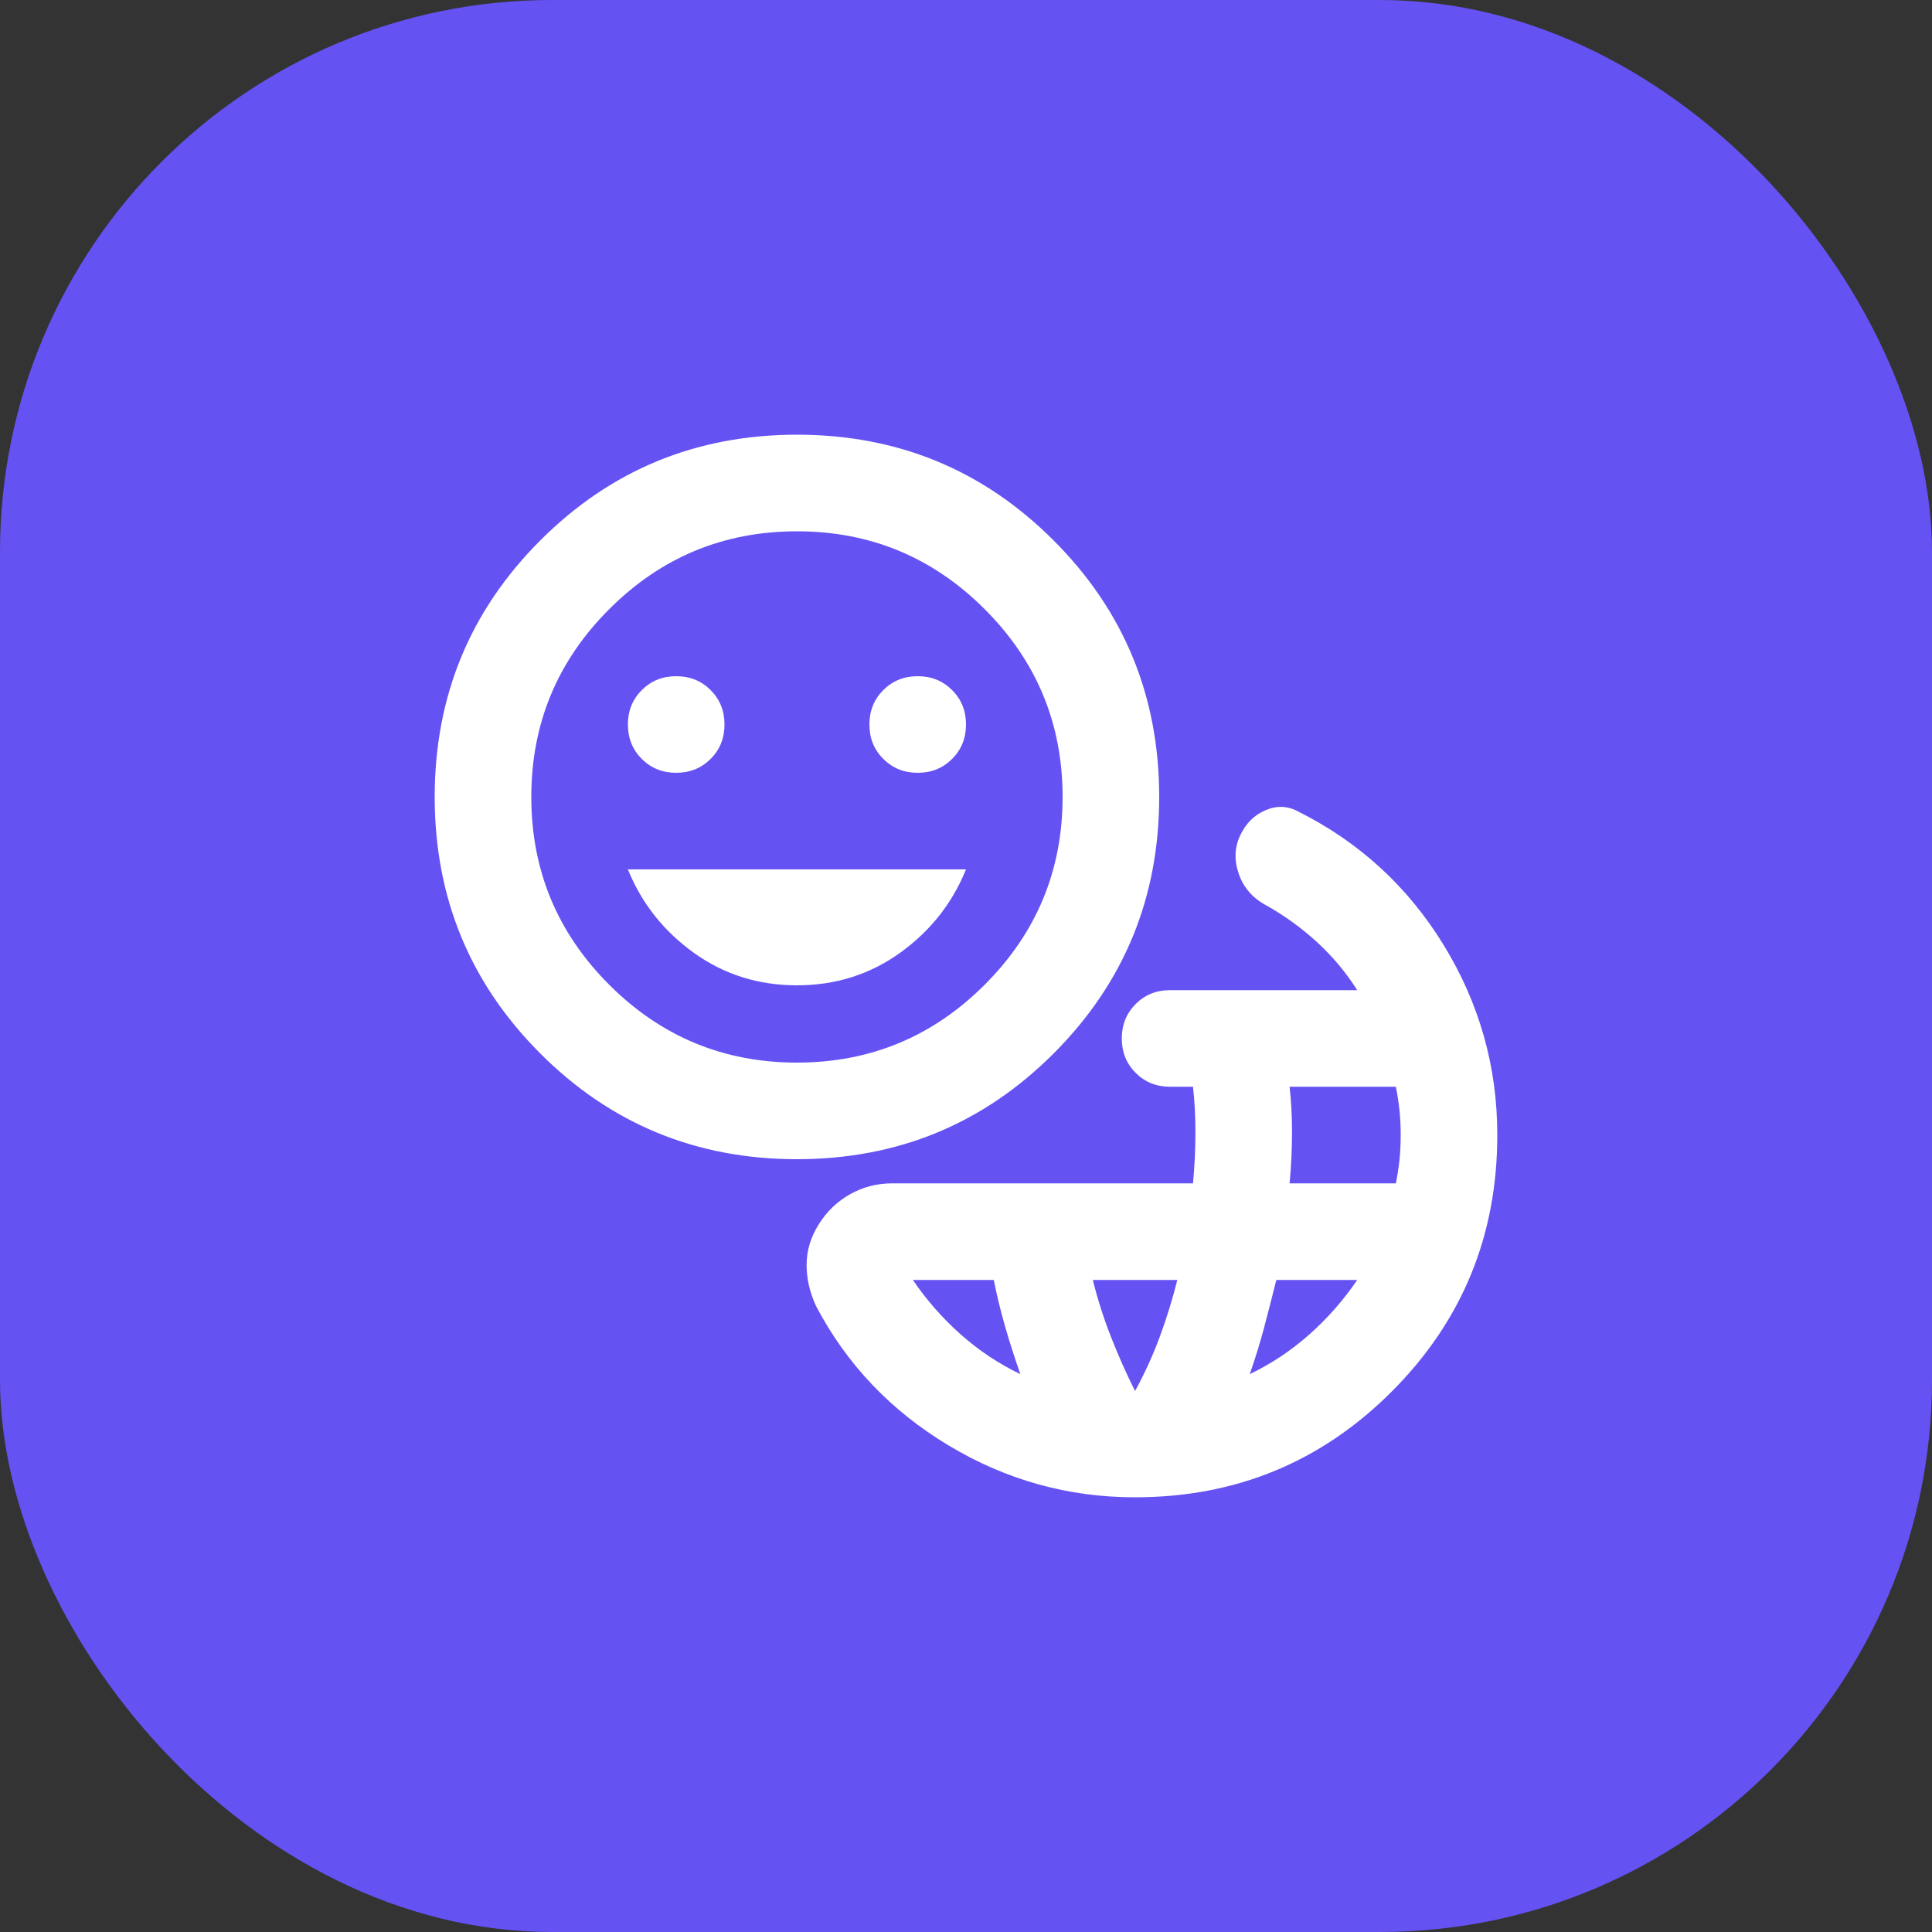 <svg width="70" height="70" viewBox="0 0 70 70" fill="none" xmlns="http://www.w3.org/2000/svg">
<rect x="0" y="0" width="70" height="70" fill="#333333" stroke="none"/>
<rect width="70" height="70" rx="20" fill="#6552F3"/>
<path d="M41.125 54.25C38.704 54.25 36.451 53.623 34.366 52.369C32.28 51.115 30.683 49.438 29.575 47.337C29.342 46.842 29.225 46.339 29.225 45.828C29.225 45.318 29.371 44.829 29.663 44.362C29.954 43.896 30.333 43.531 30.8 43.269C31.267 43.006 31.777 42.875 32.331 42.875H43.225C43.254 42.554 43.276 42.241 43.291 41.934C43.305 41.628 43.312 41.315 43.312 40.994C43.312 40.731 43.305 40.462 43.291 40.184C43.276 39.907 43.254 39.638 43.225 39.375H42.394C41.898 39.375 41.482 39.207 41.147 38.872C40.812 38.536 40.644 38.121 40.644 37.625C40.644 37.129 40.812 36.714 41.147 36.378C41.482 36.043 41.898 35.875 42.394 35.875H49.175C48.767 35.233 48.285 34.657 47.731 34.147C47.177 33.636 46.565 33.192 45.894 32.812C45.398 32.55 45.062 32.171 44.888 31.675C44.712 31.179 44.727 30.712 44.931 30.275C45.135 29.837 45.442 29.531 45.85 29.356C46.258 29.181 46.652 29.196 47.031 29.4C49.248 30.508 51.005 32.12 52.303 34.234C53.601 36.349 54.25 38.646 54.25 41.125C54.25 44.771 52.974 47.87 50.422 50.422C47.87 52.974 44.771 54.25 41.125 54.25ZM36.969 49.788C36.765 49.204 36.582 48.635 36.422 48.081C36.261 47.527 36.123 46.958 36.006 46.375H33.075C33.571 47.104 34.147 47.76 34.803 48.344C35.459 48.927 36.181 49.408 36.969 49.788ZM41.125 50.4C41.475 49.758 41.774 49.102 42.022 48.431C42.27 47.76 42.481 47.075 42.656 46.375H39.594C39.769 47.075 39.987 47.76 40.25 48.431C40.513 49.102 40.804 49.758 41.125 50.4ZM45.281 49.788C46.069 49.408 46.791 48.927 47.447 48.344C48.103 47.76 48.679 47.104 49.175 46.375H46.244C46.098 46.958 45.952 47.527 45.806 48.081C45.66 48.635 45.485 49.204 45.281 49.788ZM46.725 42.875H50.575C50.633 42.583 50.677 42.299 50.706 42.022C50.735 41.745 50.75 41.446 50.75 41.125C50.75 40.804 50.735 40.505 50.706 40.228C50.677 39.951 50.633 39.667 50.575 39.375H46.725C46.754 39.638 46.776 39.907 46.791 40.184C46.805 40.462 46.812 40.731 46.812 40.994C46.812 41.315 46.805 41.628 46.791 41.934C46.776 42.241 46.754 42.554 46.725 42.875ZM28.875 42C25.229 42 22.13 40.724 19.578 38.172C17.026 35.62 15.75 32.521 15.75 28.875C15.75 25.229 17.026 22.13 19.578 19.578C22.13 17.026 25.229 15.75 28.875 15.75C32.521 15.75 35.62 17.026 38.172 19.578C40.724 22.13 42 25.229 42 28.875C42 32.521 40.724 35.62 38.172 38.172C35.62 40.724 32.521 42 28.875 42ZM28.875 38.5C31.529 38.5 33.797 37.559 35.678 35.678C37.559 33.797 38.5 31.529 38.5 28.875C38.5 26.221 37.559 23.953 35.678 22.072C33.797 20.191 31.529 19.25 28.875 19.25C26.221 19.25 23.953 20.191 22.072 22.072C20.191 23.953 19.25 26.221 19.25 28.875C19.25 31.529 20.191 33.797 22.072 35.678C23.953 37.559 26.221 38.5 28.875 38.5ZM24.5 28C24.996 28 25.412 27.832 25.747 27.497C26.082 27.162 26.25 26.746 26.25 26.25C26.25 25.754 26.082 25.338 25.747 25.003C25.412 24.668 24.996 24.5 24.5 24.5C24.004 24.5 23.588 24.668 23.253 25.003C22.918 25.338 22.75 25.754 22.75 26.25C22.75 26.746 22.918 27.162 23.253 27.497C23.588 27.832 24.004 28 24.5 28ZM28.875 35.7C30.275 35.7 31.522 35.306 32.616 34.519C33.709 33.731 34.504 32.725 35 31.5H22.75C23.246 32.725 24.041 33.731 25.134 34.519C26.228 35.306 27.475 35.7 28.875 35.7ZM33.25 28C33.746 28 34.161 27.832 34.497 27.497C34.832 27.162 35 26.746 35 26.25C35 25.754 34.832 25.338 34.497 25.003C34.161 24.668 33.746 24.5 33.25 24.5C32.754 24.5 32.339 24.668 32.003 25.003C31.668 25.338 31.5 25.754 31.5 26.25C31.5 26.746 31.668 27.162 32.003 27.497C32.339 27.832 32.754 28 33.25 28Z" fill="white"/>
</svg>
